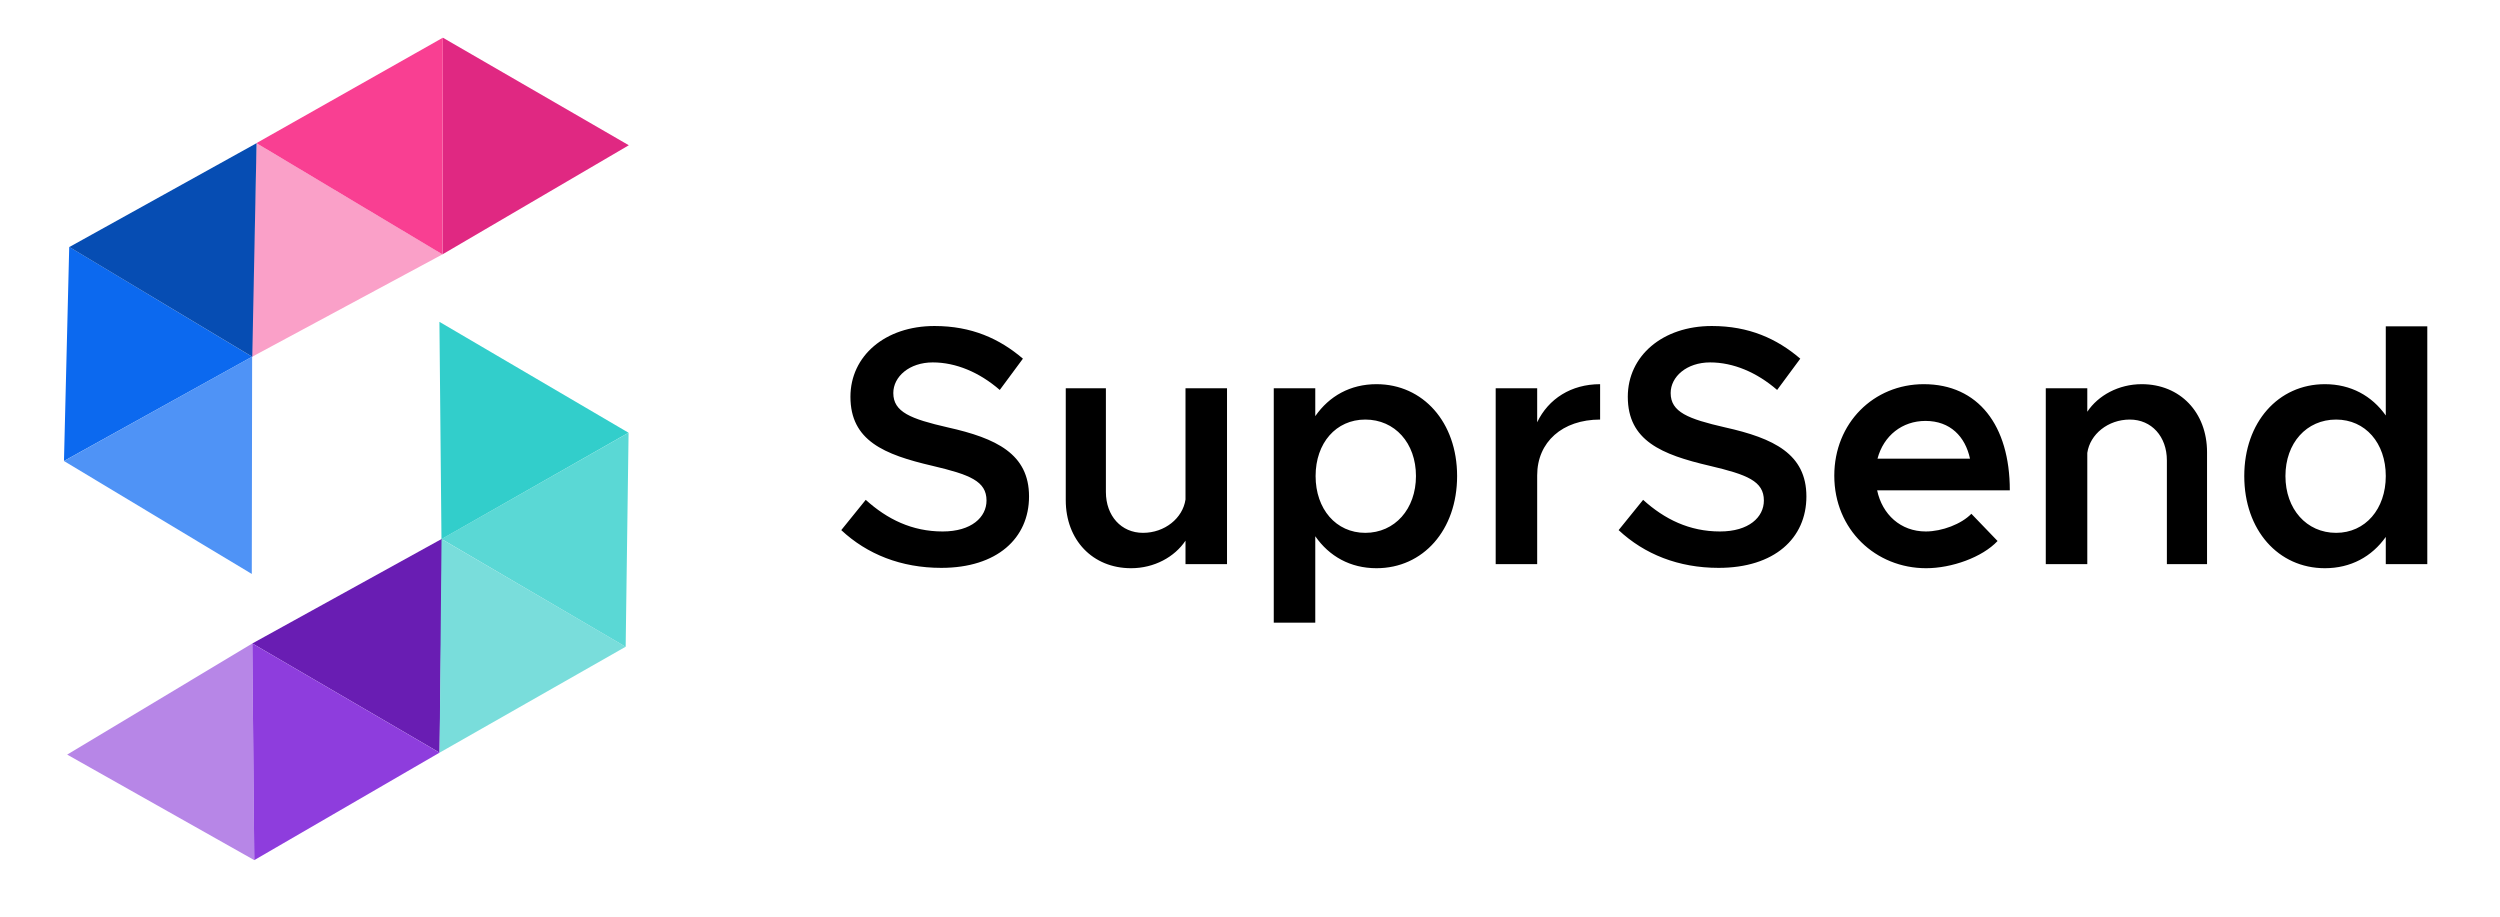 <svg xmlns="http://www.w3.org/2000/svg" width="109" height="40" fill="none" viewBox="0 0 109 40"><path fill="#E02882" d="M27.416 6.333L19.292 11.09L19.308 1.643L27.416 6.333Z"/><path fill="#FAA0C8" d="M19.293 11.09L10.954 15.575L11.182 6.241L19.293 11.09Z"/><path fill="#0C69EF" d="M10.993 15.553L2.789 20.099L3.018 10.765L10.993 15.553Z"/><path fill="#4F93F6" d="M2.789 20.1L10.978 25.024L10.993 15.549L2.789 20.1Z"/><path fill="#F93F92" d="M19.29 11.091L11.18 6.241L19.307 1.645L19.29 11.091Z"/><path fill="#064DB3" d="M10.999 15.555L3.022 10.771L11.186 6.242L10.999 15.555Z"/><path fill="#B786E7" d="M2.929 32.901L11 28.055L11.087 37.502L2.929 32.901Z"/><path fill="#691DB3" d="M11.001 28.055L19.29 23.48L19.164 32.816L11.001 28.055Z"/><path fill="#5AD8D5" d="M19.252 23.502L27.406 18.867L27.279 28.203L19.252 23.502Z"/><path fill="#32CECB" d="M27.401 18.866L19.159 14.032L19.248 23.507L27.401 18.866Z"/><path fill="#8E3DDD" d="M11.001 28.055L19.163 32.816L11.087 37.501L11.001 28.055Z"/><path fill="#79DDDB" d="M19.251 23.502L27.28 28.197L19.166 32.816L19.251 23.502Z"/><path fill="#000" d="M41.039 24.759C43.472 24.759 44.866 23.469 44.866 21.645C44.866 19.791 43.442 19.108 41.321 18.634C39.704 18.263 38.948 17.966 38.948 17.136C38.948 16.424 39.645 15.801 40.668 15.801C41.677 15.801 42.7 16.231 43.59 17.002L44.599 15.638C43.575 14.763 42.359 14.214 40.743 14.214C38.592 14.214 37.079 15.519 37.079 17.299C37.079 19.212 38.547 19.82 40.654 20.31C42.285 20.695 43.012 20.977 43.012 21.823C43.012 22.549 42.359 23.172 41.099 23.172C39.764 23.172 38.681 22.638 37.746 21.793L36.679 23.113C37.806 24.166 39.289 24.759 41.039 24.759ZM51.688 16.928V21.778C51.569 22.594 50.783 23.232 49.834 23.232C48.885 23.232 48.217 22.49 48.217 21.452V16.928H46.467V21.808C46.467 23.543 47.639 24.774 49.315 24.774C50.324 24.774 51.213 24.285 51.688 23.573V24.596H53.498V16.928H51.688ZM60.015 16.75C58.873 16.75 57.954 17.269 57.346 18.144V16.928H55.536V27.147H57.346V23.38C57.954 24.255 58.873 24.774 60.015 24.774C62.047 24.774 63.53 23.113 63.53 20.755C63.53 18.411 62.047 16.75 60.015 16.75ZM59.526 23.232C58.25 23.232 57.36 22.193 57.36 20.755C57.36 19.316 58.25 18.293 59.526 18.293C60.816 18.293 61.736 19.316 61.736 20.755C61.736 22.193 60.816 23.232 59.526 23.232ZM67.021 18.411V16.928H65.212V24.596H67.021V20.725C67.021 19.272 68.118 18.293 69.765 18.293V16.75C68.504 16.75 67.51 17.388 67.021 18.411ZM74.932 24.759C77.365 24.759 78.759 23.469 78.759 21.645C78.759 19.791 77.335 19.108 75.214 18.634C73.597 18.263 72.841 17.966 72.841 17.136C72.841 16.424 73.538 15.801 74.561 15.801C75.57 15.801 76.593 16.231 77.483 17.002L78.492 15.638C77.469 14.763 76.252 14.214 74.636 14.214C72.485 14.214 70.972 15.519 70.972 17.299C70.972 19.212 72.441 19.82 74.547 20.31C76.178 20.695 76.905 20.977 76.905 21.823C76.905 22.549 76.252 23.172 74.992 23.172C73.657 23.172 72.574 22.638 71.64 21.793L70.572 23.113C71.699 24.166 73.182 24.759 74.932 24.759ZM83.964 23.172C82.867 23.172 82.066 22.431 81.843 21.378H87.628C87.628 18.545 86.248 16.75 83.876 16.75C81.695 16.75 79.975 18.441 79.975 20.74C79.975 23.098 81.784 24.774 83.979 24.774C85.092 24.774 86.426 24.3 87.094 23.588L85.952 22.401C85.521 22.846 84.676 23.172 83.964 23.172ZM83.95 18.352C85.032 18.352 85.685 19.034 85.892 19.998H81.859C82.125 18.99 82.941 18.352 83.95 18.352ZM93.379 16.75C92.371 16.75 91.481 17.24 91.006 17.952V16.928H89.196V24.596H91.006V19.746C91.125 18.93 91.91 18.293 92.86 18.293C93.809 18.293 94.476 19.034 94.476 20.073V24.596H96.227V19.716C96.227 17.981 95.055 16.75 93.379 16.75ZM104.02 14.229V18.115C103.412 17.255 102.492 16.75 101.365 16.75C99.333 16.75 97.85 18.411 97.85 20.755C97.85 23.113 99.333 24.774 101.365 24.774C102.492 24.774 103.412 24.27 104.02 23.41V24.596H105.83V14.229H104.02ZM101.854 23.232C100.564 23.232 99.645 22.193 99.645 20.755C99.645 19.316 100.564 18.293 101.854 18.293C103.13 18.293 104.02 19.316 104.02 20.755C104.02 22.193 103.13 23.232 101.854 23.232Z"/></svg>